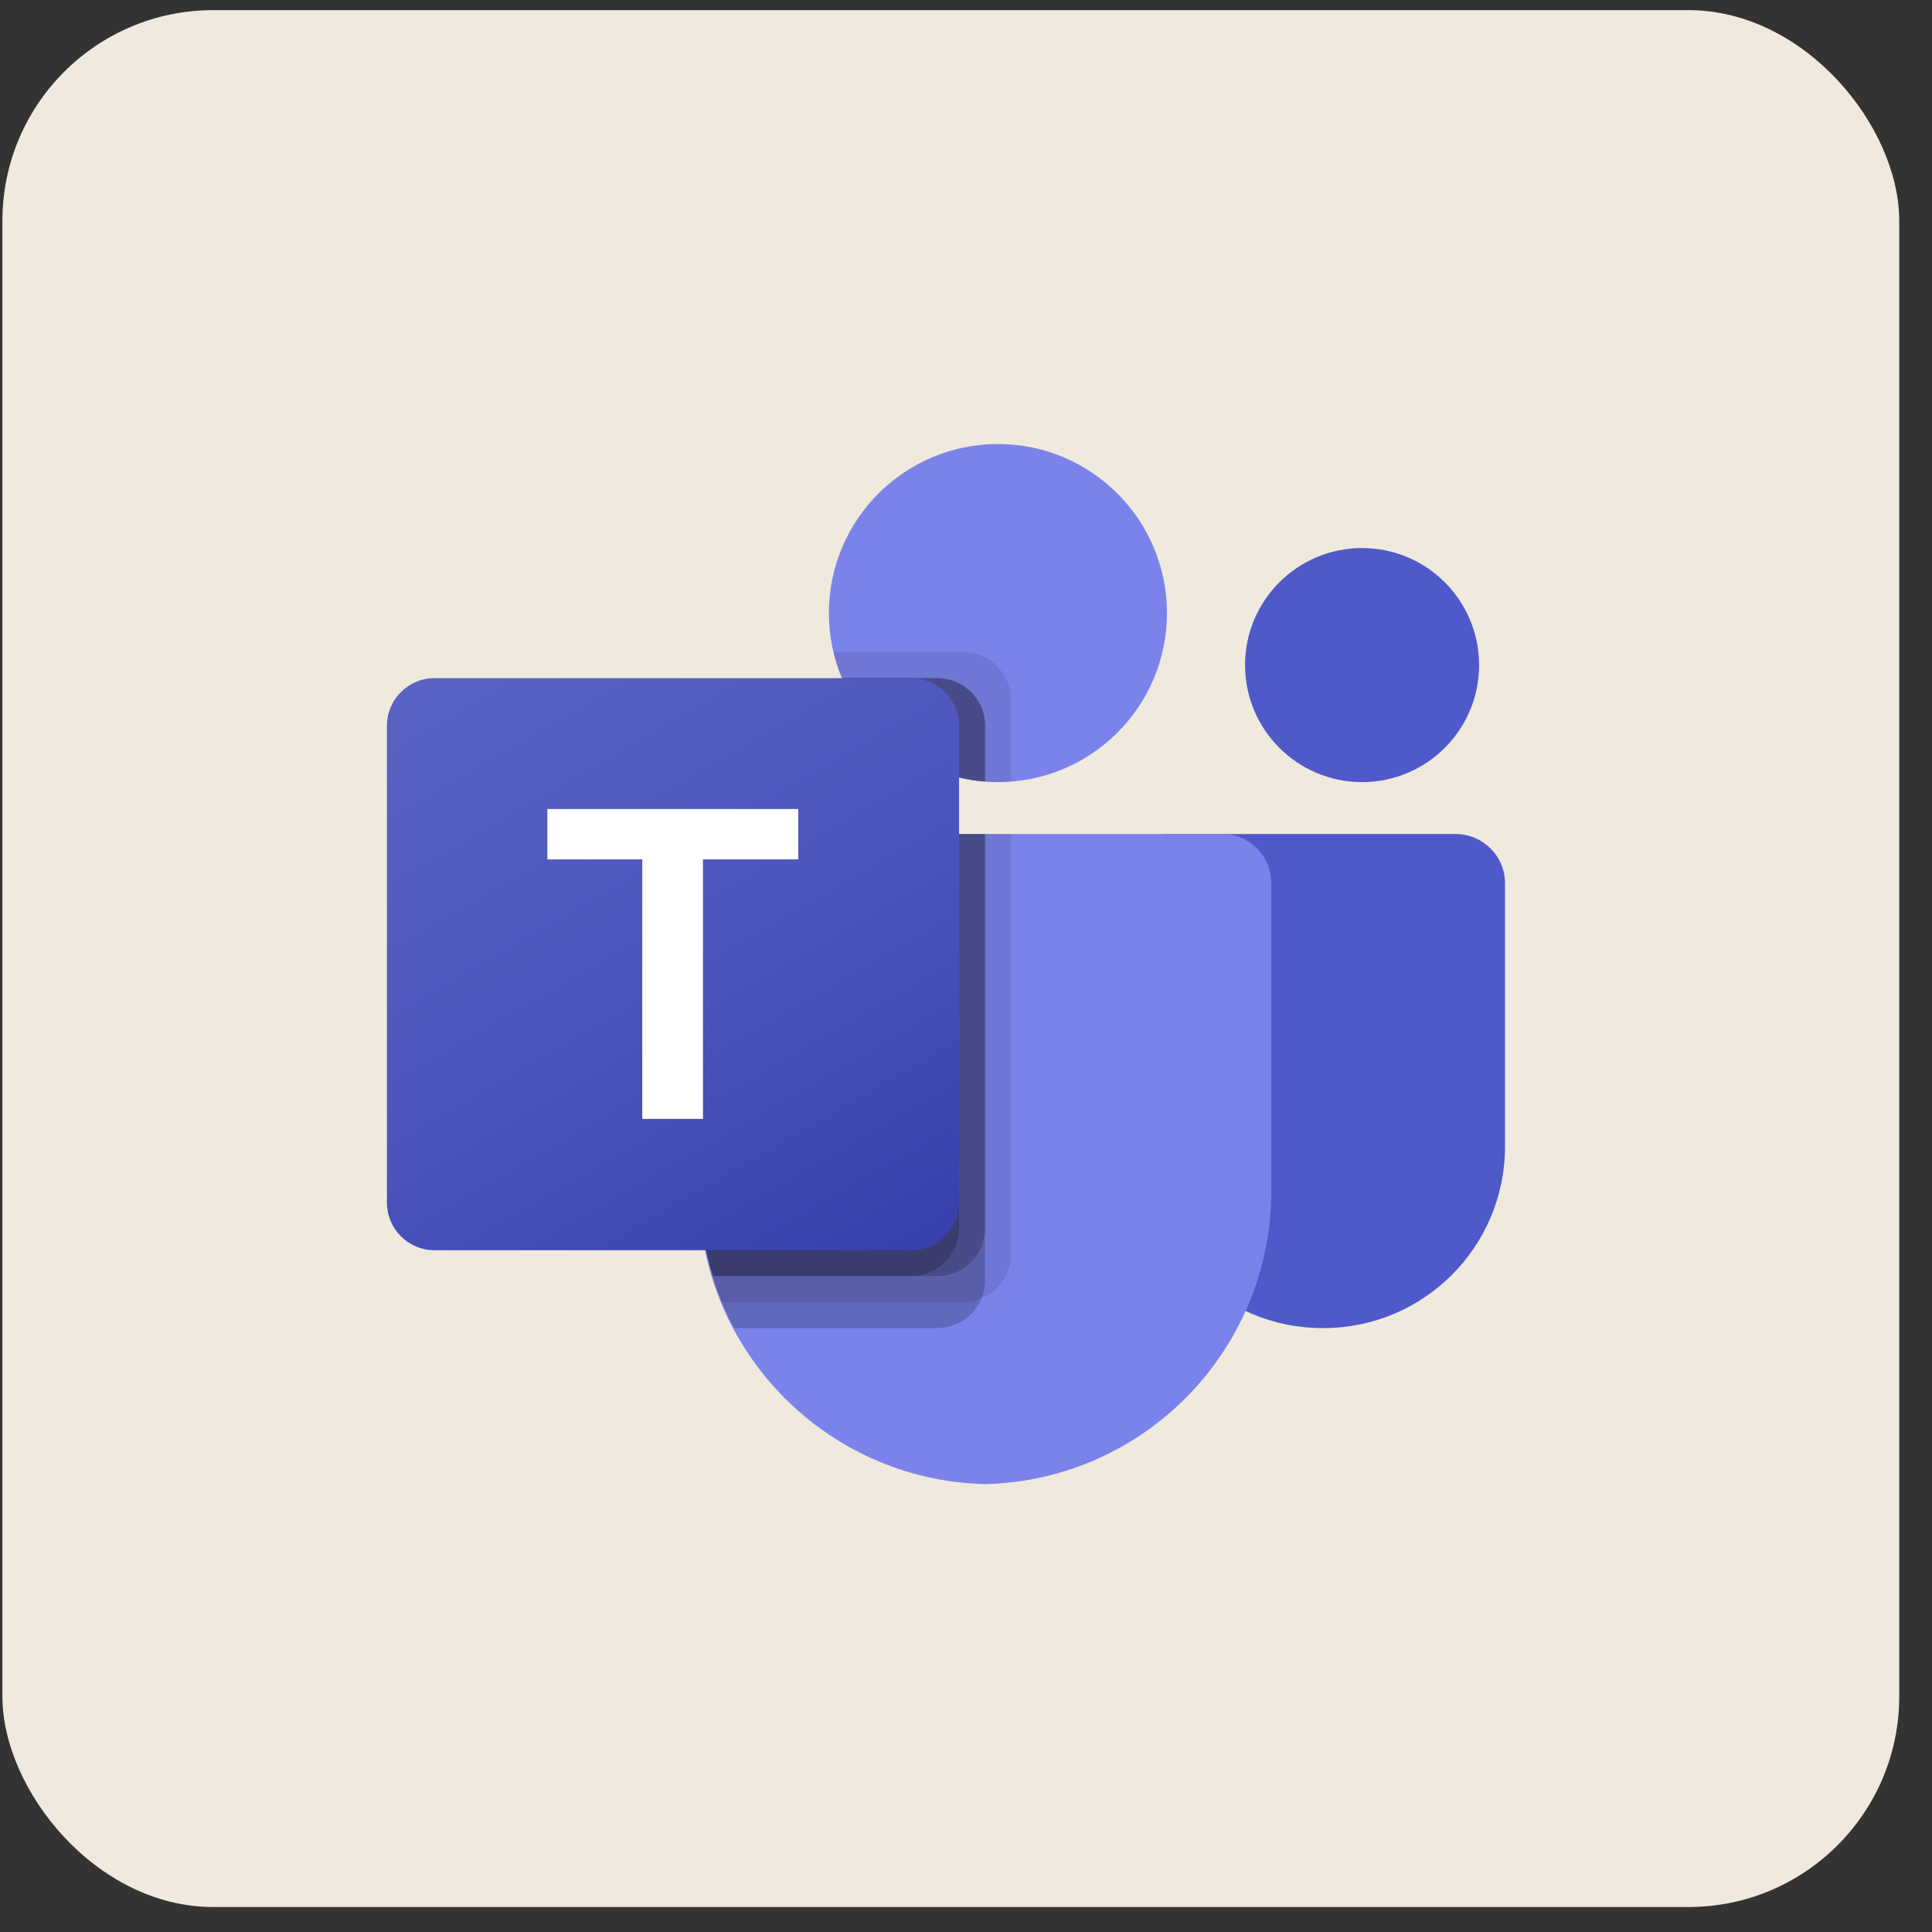 <?xml version="1.0" encoding="UTF-8"?> <svg xmlns="http://www.w3.org/2000/svg" width="55" height="55" viewBox="0 0 55 55" fill="none"><rect x="0" y="0" width="55" height="55" fill="#333333" stroke="none"/><rect x="0.068" y="0.289" width="54" height="54" rx="6" fill="#EFEADD"></rect><g clip-path="url(#clip0_1548_38705)"><path d="M33.216 23.742H41.438C42.215 23.742 42.845 24.372 42.845 25.149V32.639C42.845 35.494 40.531 37.808 37.675 37.808H37.651C34.796 37.809 32.481 35.495 32.48 32.639C32.48 32.639 32.48 32.639 32.48 32.639V24.477C32.48 24.071 32.81 23.742 33.216 23.742Z" fill="#5059C9"></path><path d="M38.776 22.265C40.616 22.265 42.107 20.773 42.107 18.933C42.107 17.093 40.616 15.602 38.776 15.602C36.936 15.602 35.444 17.093 35.444 18.933C35.444 20.773 36.936 22.265 38.776 22.265Z" fill="#5059C9"></path><path d="M28.409 22.265C31.066 22.265 33.221 20.11 33.221 17.453C33.221 14.795 31.066 12.641 28.409 12.641C25.751 12.641 23.597 14.795 23.597 17.453C23.597 20.11 25.751 22.265 28.409 22.265Z" fill="#7B83EB"></path><path d="M34.831 23.742H21.258C20.49 23.761 19.883 24.398 19.901 25.166V33.708C19.794 38.315 23.438 42.138 28.044 42.25C32.651 42.138 36.295 38.315 36.188 33.708V25.166C36.206 24.398 35.598 23.761 34.831 23.742Z" fill="#7B83EB"></path><path opacity="0.1" d="M28.783 23.742V35.713C28.779 36.262 28.446 36.755 27.939 36.964C27.777 37.033 27.603 37.068 27.428 37.068H20.55C20.454 36.824 20.365 36.579 20.291 36.328C20.032 35.478 19.9 34.595 19.899 33.707V25.164C19.881 24.397 20.487 23.761 21.254 23.742H28.783Z" fill="black"></path><path opacity="0.2" d="M28.042 23.742V36.453C28.042 36.629 28.007 36.803 27.939 36.964C27.73 37.472 27.237 37.805 26.688 37.808H20.898C20.772 37.564 20.654 37.32 20.55 37.068C20.447 36.816 20.365 36.579 20.291 36.328C20.032 35.478 19.9 34.595 19.899 33.707V25.164C19.881 24.397 20.487 23.761 21.254 23.742H28.042Z" fill="black"></path><path opacity="0.2" d="M28.042 23.742V34.973C28.037 35.719 27.433 36.322 26.688 36.328H20.291C20.032 35.478 19.9 34.595 19.899 33.707V25.164C19.881 24.397 20.487 23.761 21.254 23.742H28.042Z" fill="black"></path><path opacity="0.2" d="M27.302 23.742V34.973C27.296 35.719 26.693 36.322 25.947 36.328H20.291C20.032 35.478 19.9 34.595 19.899 33.707V25.164C19.881 24.397 20.487 23.761 21.254 23.742H27.302Z" fill="black"></path><path opacity="0.1" d="M28.779 19.917V22.249C28.654 22.257 28.535 22.264 28.409 22.264C28.284 22.264 28.165 22.257 28.039 22.249C27.789 22.233 27.541 22.193 27.299 22.131C25.8 21.776 24.561 20.724 23.967 19.303C23.865 19.064 23.786 18.816 23.73 18.562H27.425C28.172 18.565 28.777 19.17 28.779 19.917Z" fill="black"></path><path opacity="0.2" d="M28.044 20.66V22.251C27.794 22.235 27.546 22.195 27.303 22.133C25.804 21.778 24.565 20.726 23.972 19.305H26.689C27.436 19.308 28.041 19.912 28.044 20.66Z" fill="black"></path><path opacity="0.2" d="M28.044 20.66V22.251C27.794 22.235 27.546 22.195 27.303 22.133C25.804 21.778 24.565 20.726 23.972 19.305H26.689C27.436 19.308 28.041 19.912 28.044 20.66Z" fill="black"></path><path opacity="0.2" d="M27.303 20.66V22.133C25.804 21.778 24.565 20.726 23.972 19.305H25.948C26.695 19.308 27.3 19.912 27.303 20.66Z" fill="black"></path><path d="M12.372 19.305H25.945C26.694 19.305 27.302 19.912 27.302 20.662V34.235C27.302 34.984 26.694 35.592 25.945 35.592H12.372C11.622 35.592 11.015 34.984 11.015 34.235V20.662C11.015 19.912 11.622 19.305 12.372 19.305Z" fill="url(#paint0_linear_1548_38705)"></path><path d="M22.726 24.465H20.012V31.853H18.284V24.465H15.583V23.031H22.726V24.465Z" fill="white"></path></g><defs><linearGradient id="paint0_linear_1548_38705" x1="13.844" y1="18.244" x2="24.472" y2="36.652" gradientUnits="userSpaceOnUse"><stop stop-color="#5A62C3"></stop><stop offset="0.5" stop-color="#4D55BD"></stop><stop offset="1" stop-color="#3940AB"></stop></linearGradient><clipPath id="clip0_1548_38705"><rect width="31.834" height="29.613" fill="white" transform="translate(11.015 12.641)"></rect></clipPath></defs></svg> 